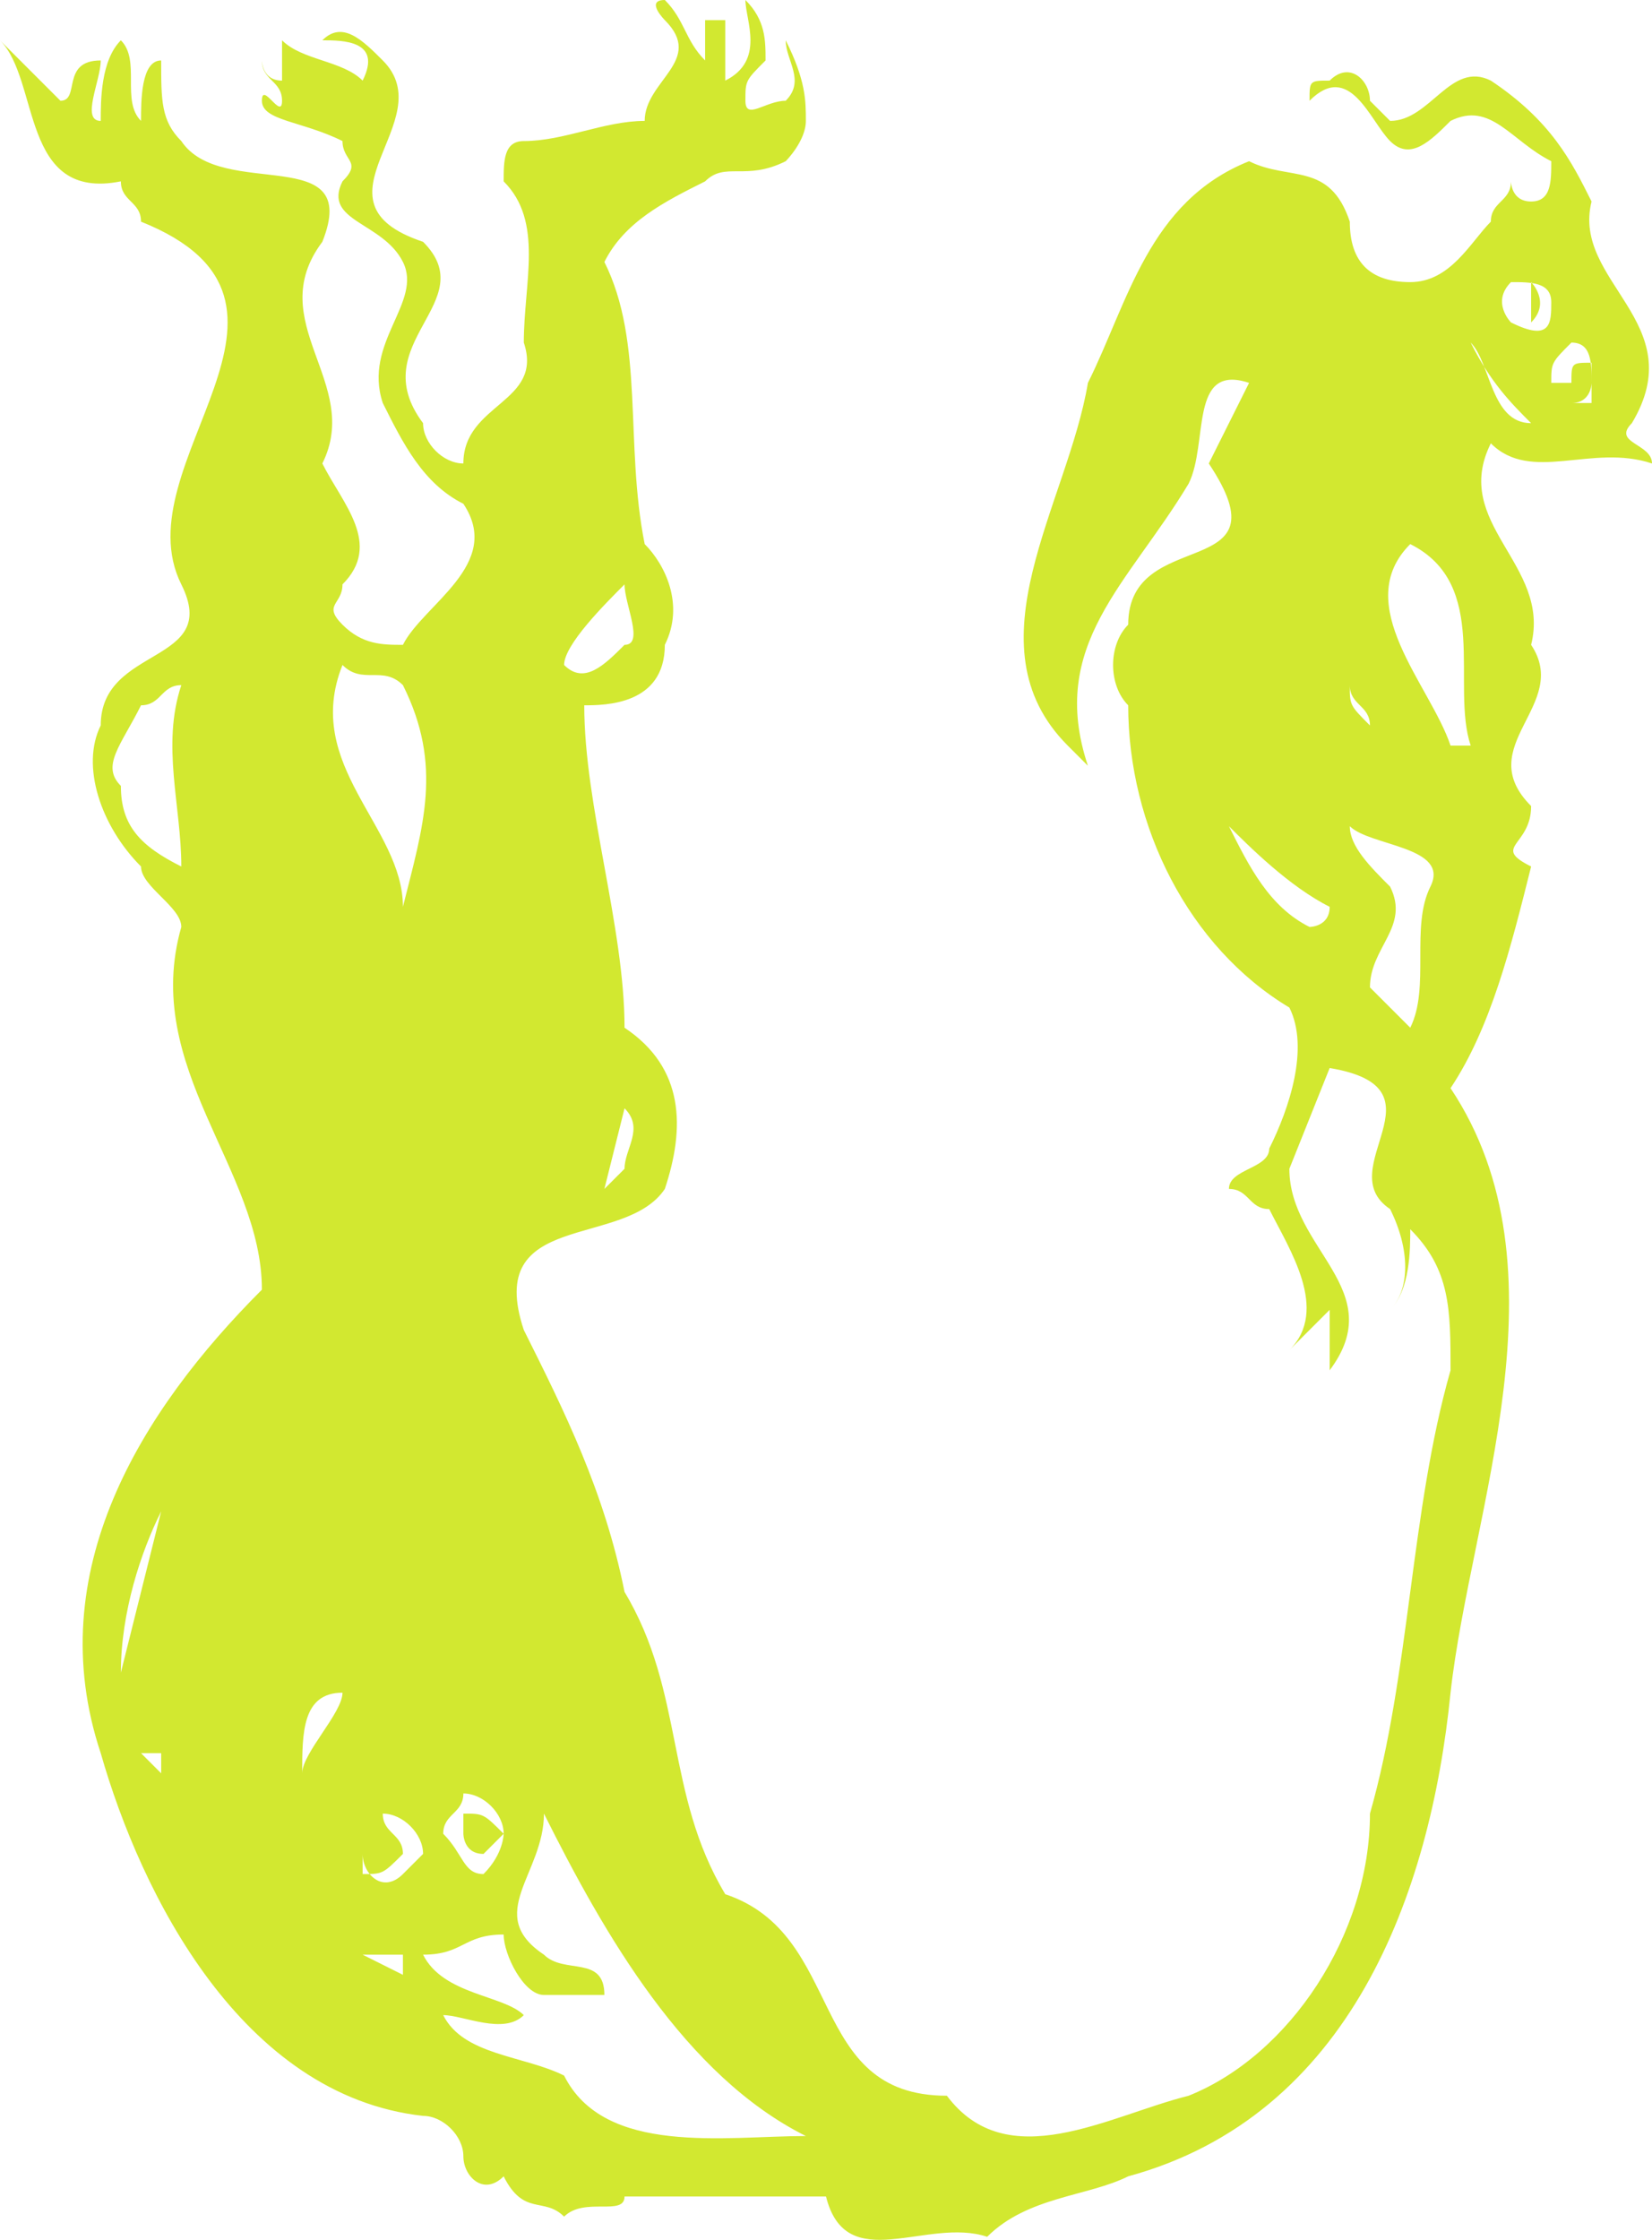<svg xmlns="http://www.w3.org/2000/svg" width="82" height="111.152" version="1.2"><path fill="#d2e830" fill-rule="evenodd" d="M33 0c1 1 1 2 2 3V1h1v3c2-1 1-3 1-4 1 1 1 2 1 3-1 1-1 1-1 2s1 0 2 0c1-1 0-2 0-3 1 2 1 3 1 4s-1 2-1 2c-2 1-3 0-4 1-2 1-4 2-5 4 2 4 1 9 2 14 1 1 2 3 1 5 0 3-3 3-4 3 0 5 2 11 2 16 3 2 3 5 2 8-2 3-9 1-7 7 2 4 4 8 5 13 3 5 2 10 5 15 6 2 4 10 11 10 3 4 8 1 12 0 5-2 9-8 9-14 2-7 2-15 4-22 0-3 0-5-2-7 0 1 0 3-1 4 1-1 1-3 0-5-3-2 3-6-3-7l-2 5c0 4 5 6 2 10v-3l-2 2c2-2 0-5-1-7-1 0-1-1-2-1 0-1 2-1 2-2 1-2 2-5 1-7-5-3-8-9-8-15-1-1-1-3 0-4 0-5 8-2 4-8l2-4c-3-1-2 3-3 5-3 5-7 8-5 14l-1-1c-5-5 0-12 1-18 2-4 3-9 8-11 2 1 4 0 5 3 0 2 1 3 3 3s3-2 4-3c0-1 1-1 1-2 0 0 0 1 1 1s1-1 1-2c-2-1-3-3-5-2-1 1-2 2-3 1s-2-4-4-2c0-1 0-1 1-1 1-1 2 0 2 1l1 1c2 0 3-3 5-2 3 2 4 4 5 6-1 4 5 6 2 11-1 1 1 1 1 2-3-1-6 1-8-1-2 4 3 6 2 10 2 3-3 5 0 8 0 2-2 2 0 3-1 4-2 8-4 11 6 9 1 21 0 30-1 10-5 21-16 24-2 1-5 1-7 3-3-1-7 2-8-2H31c0 1-2 0-3 1-1-1-2 0-3-2-1 1-2 0-2-1s-1-2-2-2c-9-1-14-11-16-18-3-9 2-17 8-23 0-6-6-11-4-18 0-1-2-2-2-3-2-2-3-5-2-7 0-4 6-3 4-7-3-6 8-14-2-18 0-1-1-1-1-2-5 1-4-5-6-7l3 3c1 0 0-2 2-2 0 1-1 3 0 3 0-1 0-3 1-4 1 1 0 3 1 4 0-1 0-3 1-3 0 2 0 3 1 4 2 3 9 0 7 5-3 4 2 7 0 11 1 2 3 4 1 6 0 1-1 1 0 2s2 1 3 1c1-2 5-4 3-7-2-1-3-3-4-5-1-3 2-5 1-7s-4-2-3-4c1-1 0-1 0-2-2-1-4-1-4-2s1 1 1 0-1-1-1-2c0 0 0 1 1 1V2c1 1 3 1 4 2 1-2-1-2-2-2 1-1 2 0 3 1 3 3-4 7 2 9 3 3-3 5 0 9 0 1 1 2 2 2 0-3 4-3 3-6 0-3 1-6-1-8 0-1 0-2 1-2 2 0 4-1 6-1 0-2 3-3 1-5 0 0-1-1 0-1m42 14c-1 1 0 2 0 2 2 1 2 0 2-1s-1-1-2-1m-2 3c1 2 2 3 3 4-2 0-2-3-3-4m5 0c-1 1-1 1-1 2h1c0-1 0-1 1-1v1s0 1-1 1h1v-1c0-1 0-2-1-2m-8 10c-3 3 1 7 2 10h1c-1-3 1-8-3-10m-42 6c1 1 2 0 3-1 1 0 0-2 0-3-1 1-3 3-3 4m-11 0c-2 5 3 8 3 12 1-4 2-7 0-11-1-1-2 0-3-1M7 35c-1 2-2 3-1 4 0 2 1 3 3 4 0-3-1-6 0-9-1 0-1 1-2 1m60-1c0 1 0 1 1 2 0-1-1-1-1-2m-6 7c1 2 2 4 4 5 0 0 1 0 1-1-2-1-4-3-5-4m6 0c0 1 1 2 2 3 1 2-1 3-1 5l2 2c1-2 0-5 1-7s-3-2-4-3M31 55l-1 4 1-1c0-1 1-2 0-3M8 75c-1 2-2 5-2 8l2-8m7 13c0-1 2-3 2-4-2 0-2 2-2 4m4-2h1-1m-1 1c-1 0 0 0 0 0M8 87H7l1 1v-1m15 2c0 1-1 1-1 2 1 1 1 2 2 2 1-1 1-2 1-2 0-1-1-2-2-2m-8 2v-1 2-1m4-1c0 1 1 1 1 2-1 1-1 1-2 1v-1c0 1 1 2 2 1l1-1c0-1-1-2-2-2m8 0c0 3-3 5 0 7 1 1 3 0 3 2h-3c-1 0-2-2-2-3-2 0-2 1-4 1 1 2 4 2 5 3-1 1-3 0-4 0 1 2 4 2 6 3 2 4 8 3 12 3-6-3-10-10-13-16m-11 3c0 1 0 2 1 2-1 0-1-1-1-2m4 4h-2l2 1v-1m56-83s1 1 0 2v-2M23 90c1 0 1 0 2 1l-1 1c-1 0-1-1-1-1v-1" font-family="'Sans Serif'" font-size="12.5" font-weight="400"/></svg>
